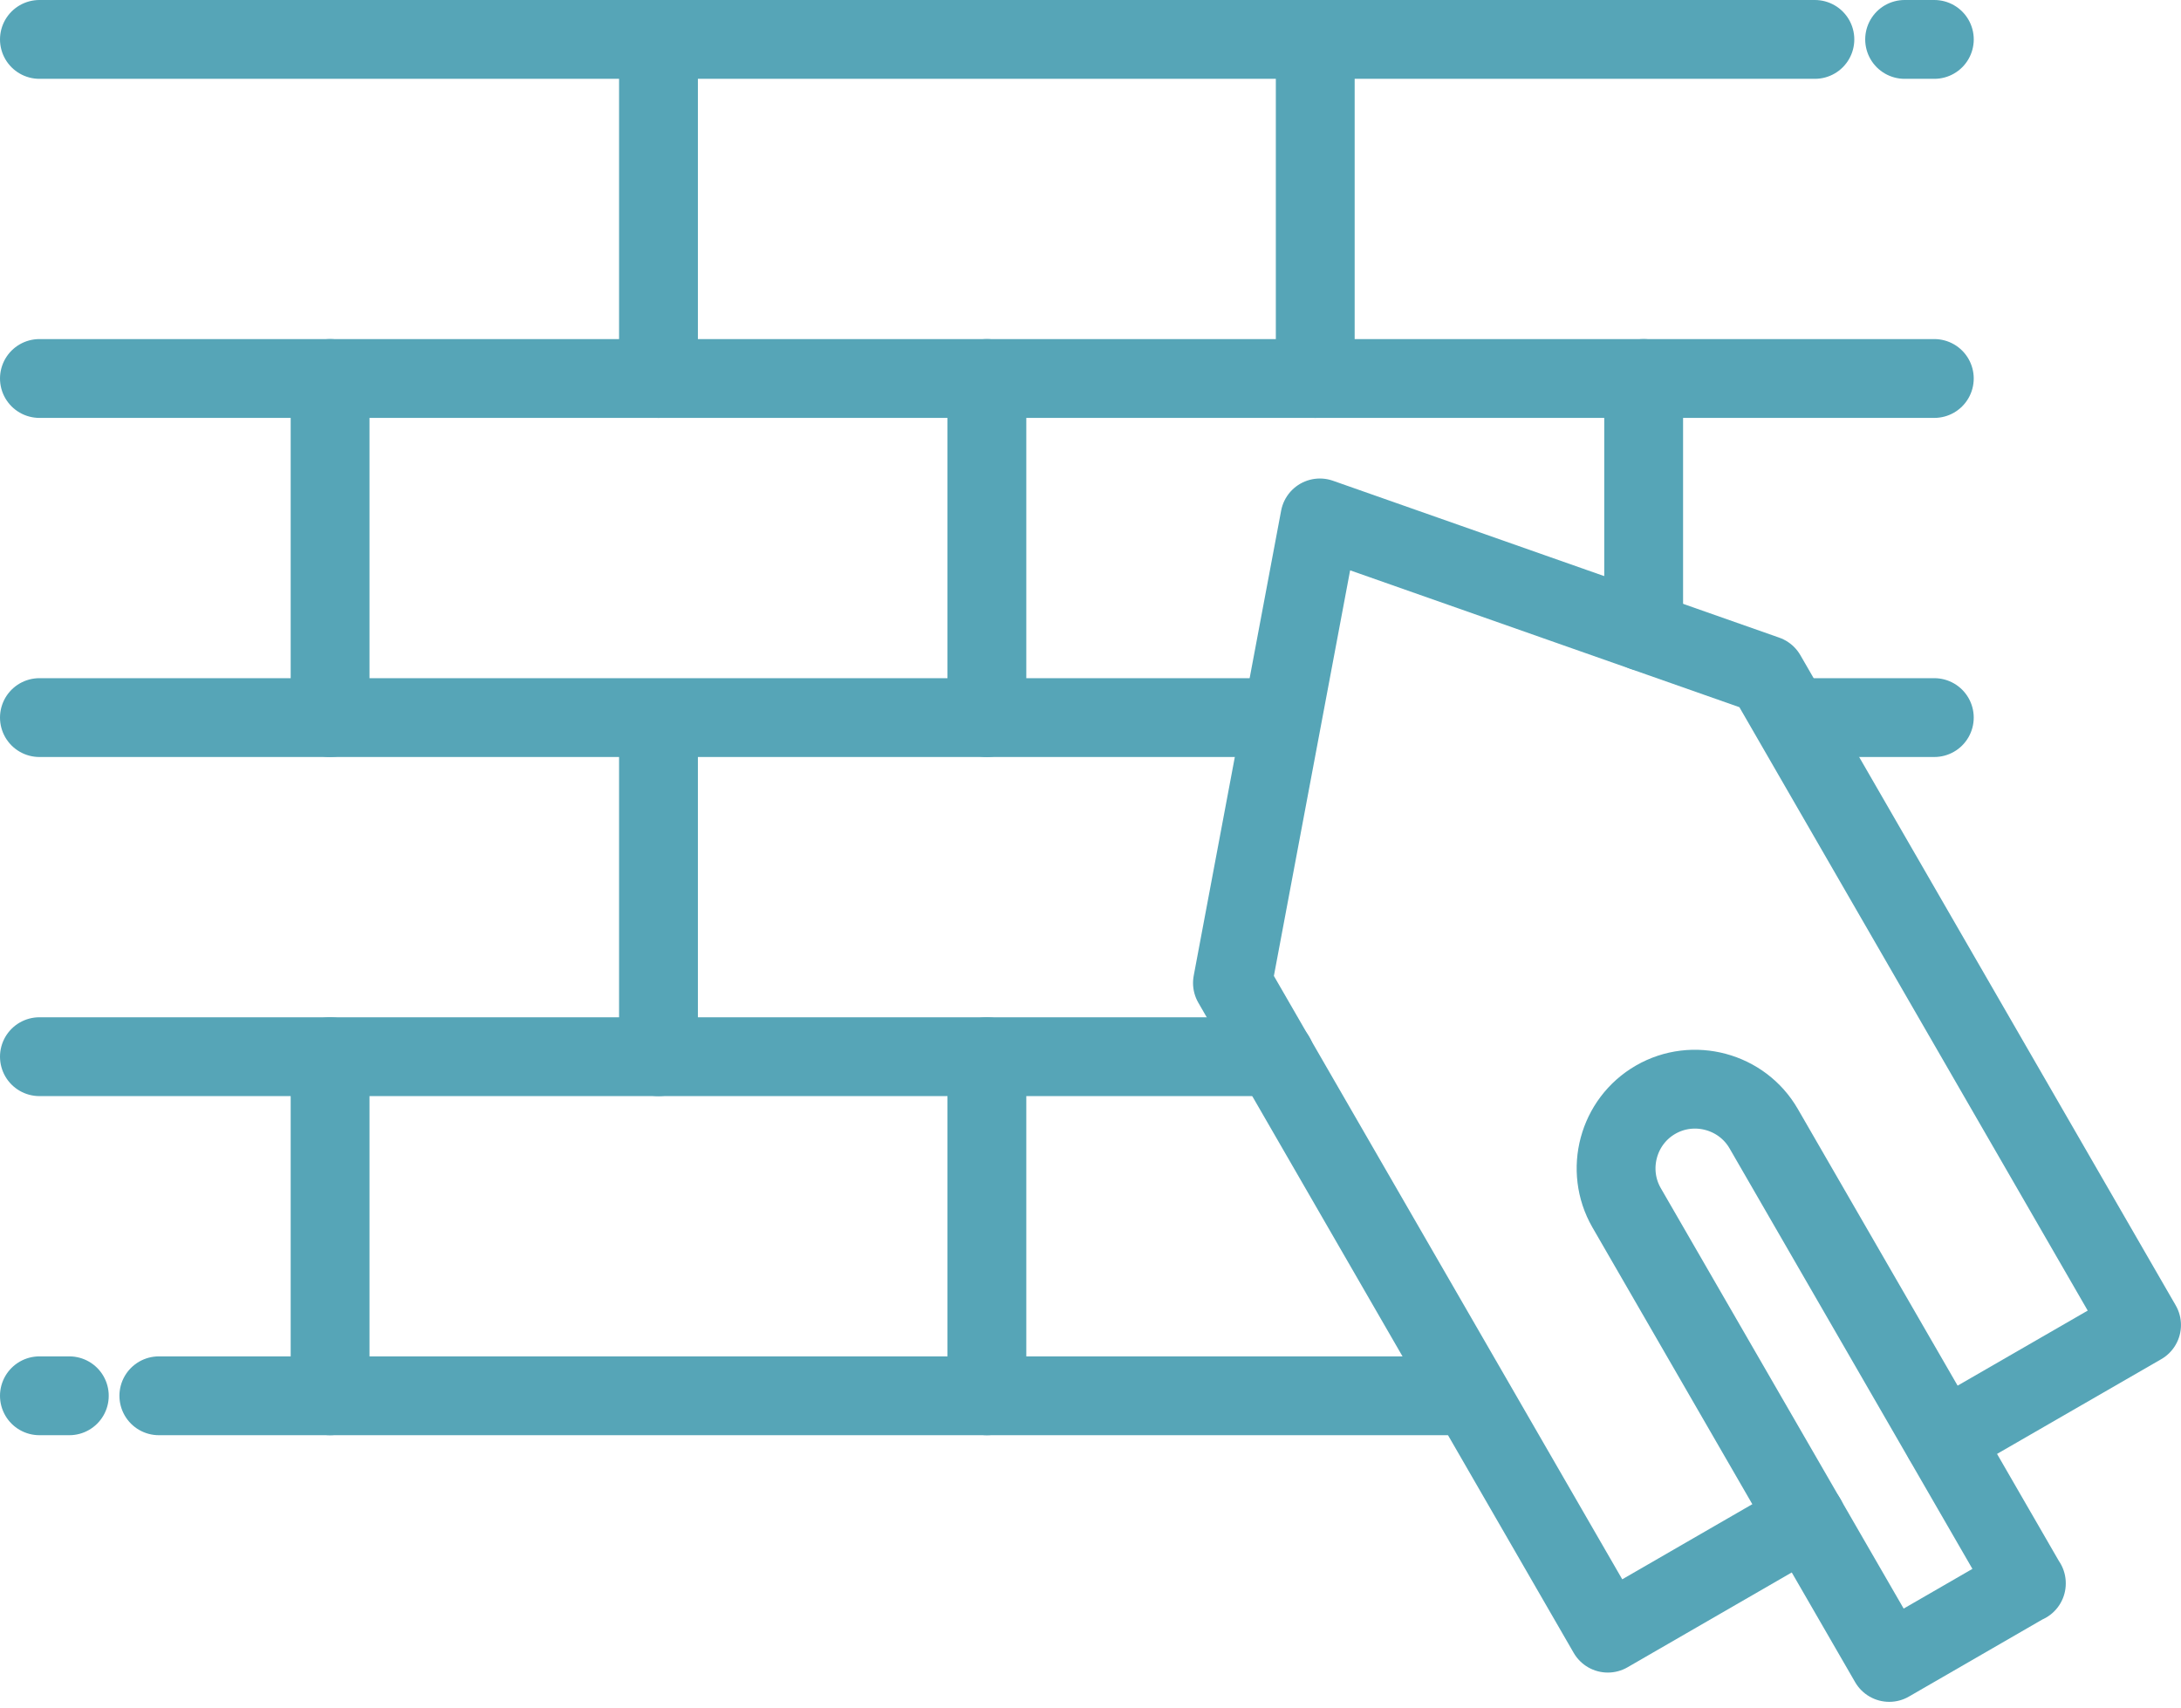<svg width="83" height="65" viewBox="0 0 83 65" fill="none" xmlns="http://www.w3.org/2000/svg">
<path d="M1.5 1.5H69.067" stroke="#56A5B7" stroke-width="3" stroke-linecap="round" stroke-linejoin="round"/>
<path d="M72.482 1.5H73.613" stroke="#56A5B7" stroke-width="3" stroke-linecap="round" stroke-linejoin="round"/>
<path d="M1.5 53.123H2.638" stroke="#56A5B7" stroke-width="3" stroke-linecap="round" stroke-linejoin="round"/>
<path d="M1.5 14.405H73.612" stroke="#56A5B7" stroke-width="3" stroke-linecap="round" stroke-linejoin="round"/>
<path d="M1.5 27.311H48.714" stroke="#56A5B7" stroke-width="3" stroke-linecap="round" stroke-linejoin="round"/>
<path d="M68.754 27.311H73.612" stroke="#56A5B7" stroke-width="3" stroke-linecap="round" stroke-linejoin="round"/>
<path d="M37.557 14.405V27.311" stroke="#56A5B7" stroke-width="3" stroke-linecap="round" stroke-linejoin="round"/>
<path d="M12.562 14.405V27.311" stroke="#56A5B7" stroke-width="3" stroke-linecap="round" stroke-linejoin="round"/>
<path d="M62.551 14.405V24.041" stroke="#56A5B7" stroke-width="3" stroke-linecap="round" stroke-linejoin="round"/>
<path d="M25.059 1.724V14.405" stroke="#56A5B7" stroke-width="3" stroke-linecap="round" stroke-linejoin="round"/>
<path d="M50.053 1.724V14.405" stroke="#56A5B7" stroke-width="3" stroke-linecap="round" stroke-linejoin="round"/>
<path d="M25.059 27.536V40.217" stroke="#56A5B7" stroke-width="3" stroke-linecap="round" stroke-linejoin="round"/>
<path d="M37.557 40.217V53.123" stroke="#56A5B7" stroke-width="3" stroke-linecap="round" stroke-linejoin="round"/>
<path d="M12.562 40.217V53.123" stroke="#56A5B7" stroke-width="3" stroke-linecap="round" stroke-linejoin="round"/>
<path d="M1.5 40.217H48.53" stroke="#56A5B7" stroke-width="3" stroke-linecap="round" stroke-linejoin="round"/>
<path d="M6.045 53.123H55.592" stroke="#56A5B7" stroke-width="3" stroke-linecap="round" stroke-linejoin="round"/>
<path d="M73.956 54.782L81.499 50.43L67.215 25.684L50.229 19.712L46.902 37.412L61.187 62.157L68.738 57.796" stroke="#56A5B7" stroke-width="3" stroke-linecap="round" stroke-linejoin="round"/>
<path d="M77.115 60.257L71.897 63.271L61.901 45.965C61.075 44.53 61.572 42.678 63.007 41.853C64.442 41.027 66.294 41.524 67.12 42.959L77.115 60.266V60.257Z" stroke="#56A5B7" stroke-width="3" stroke-linecap="round" stroke-linejoin="round"/>
</svg>

